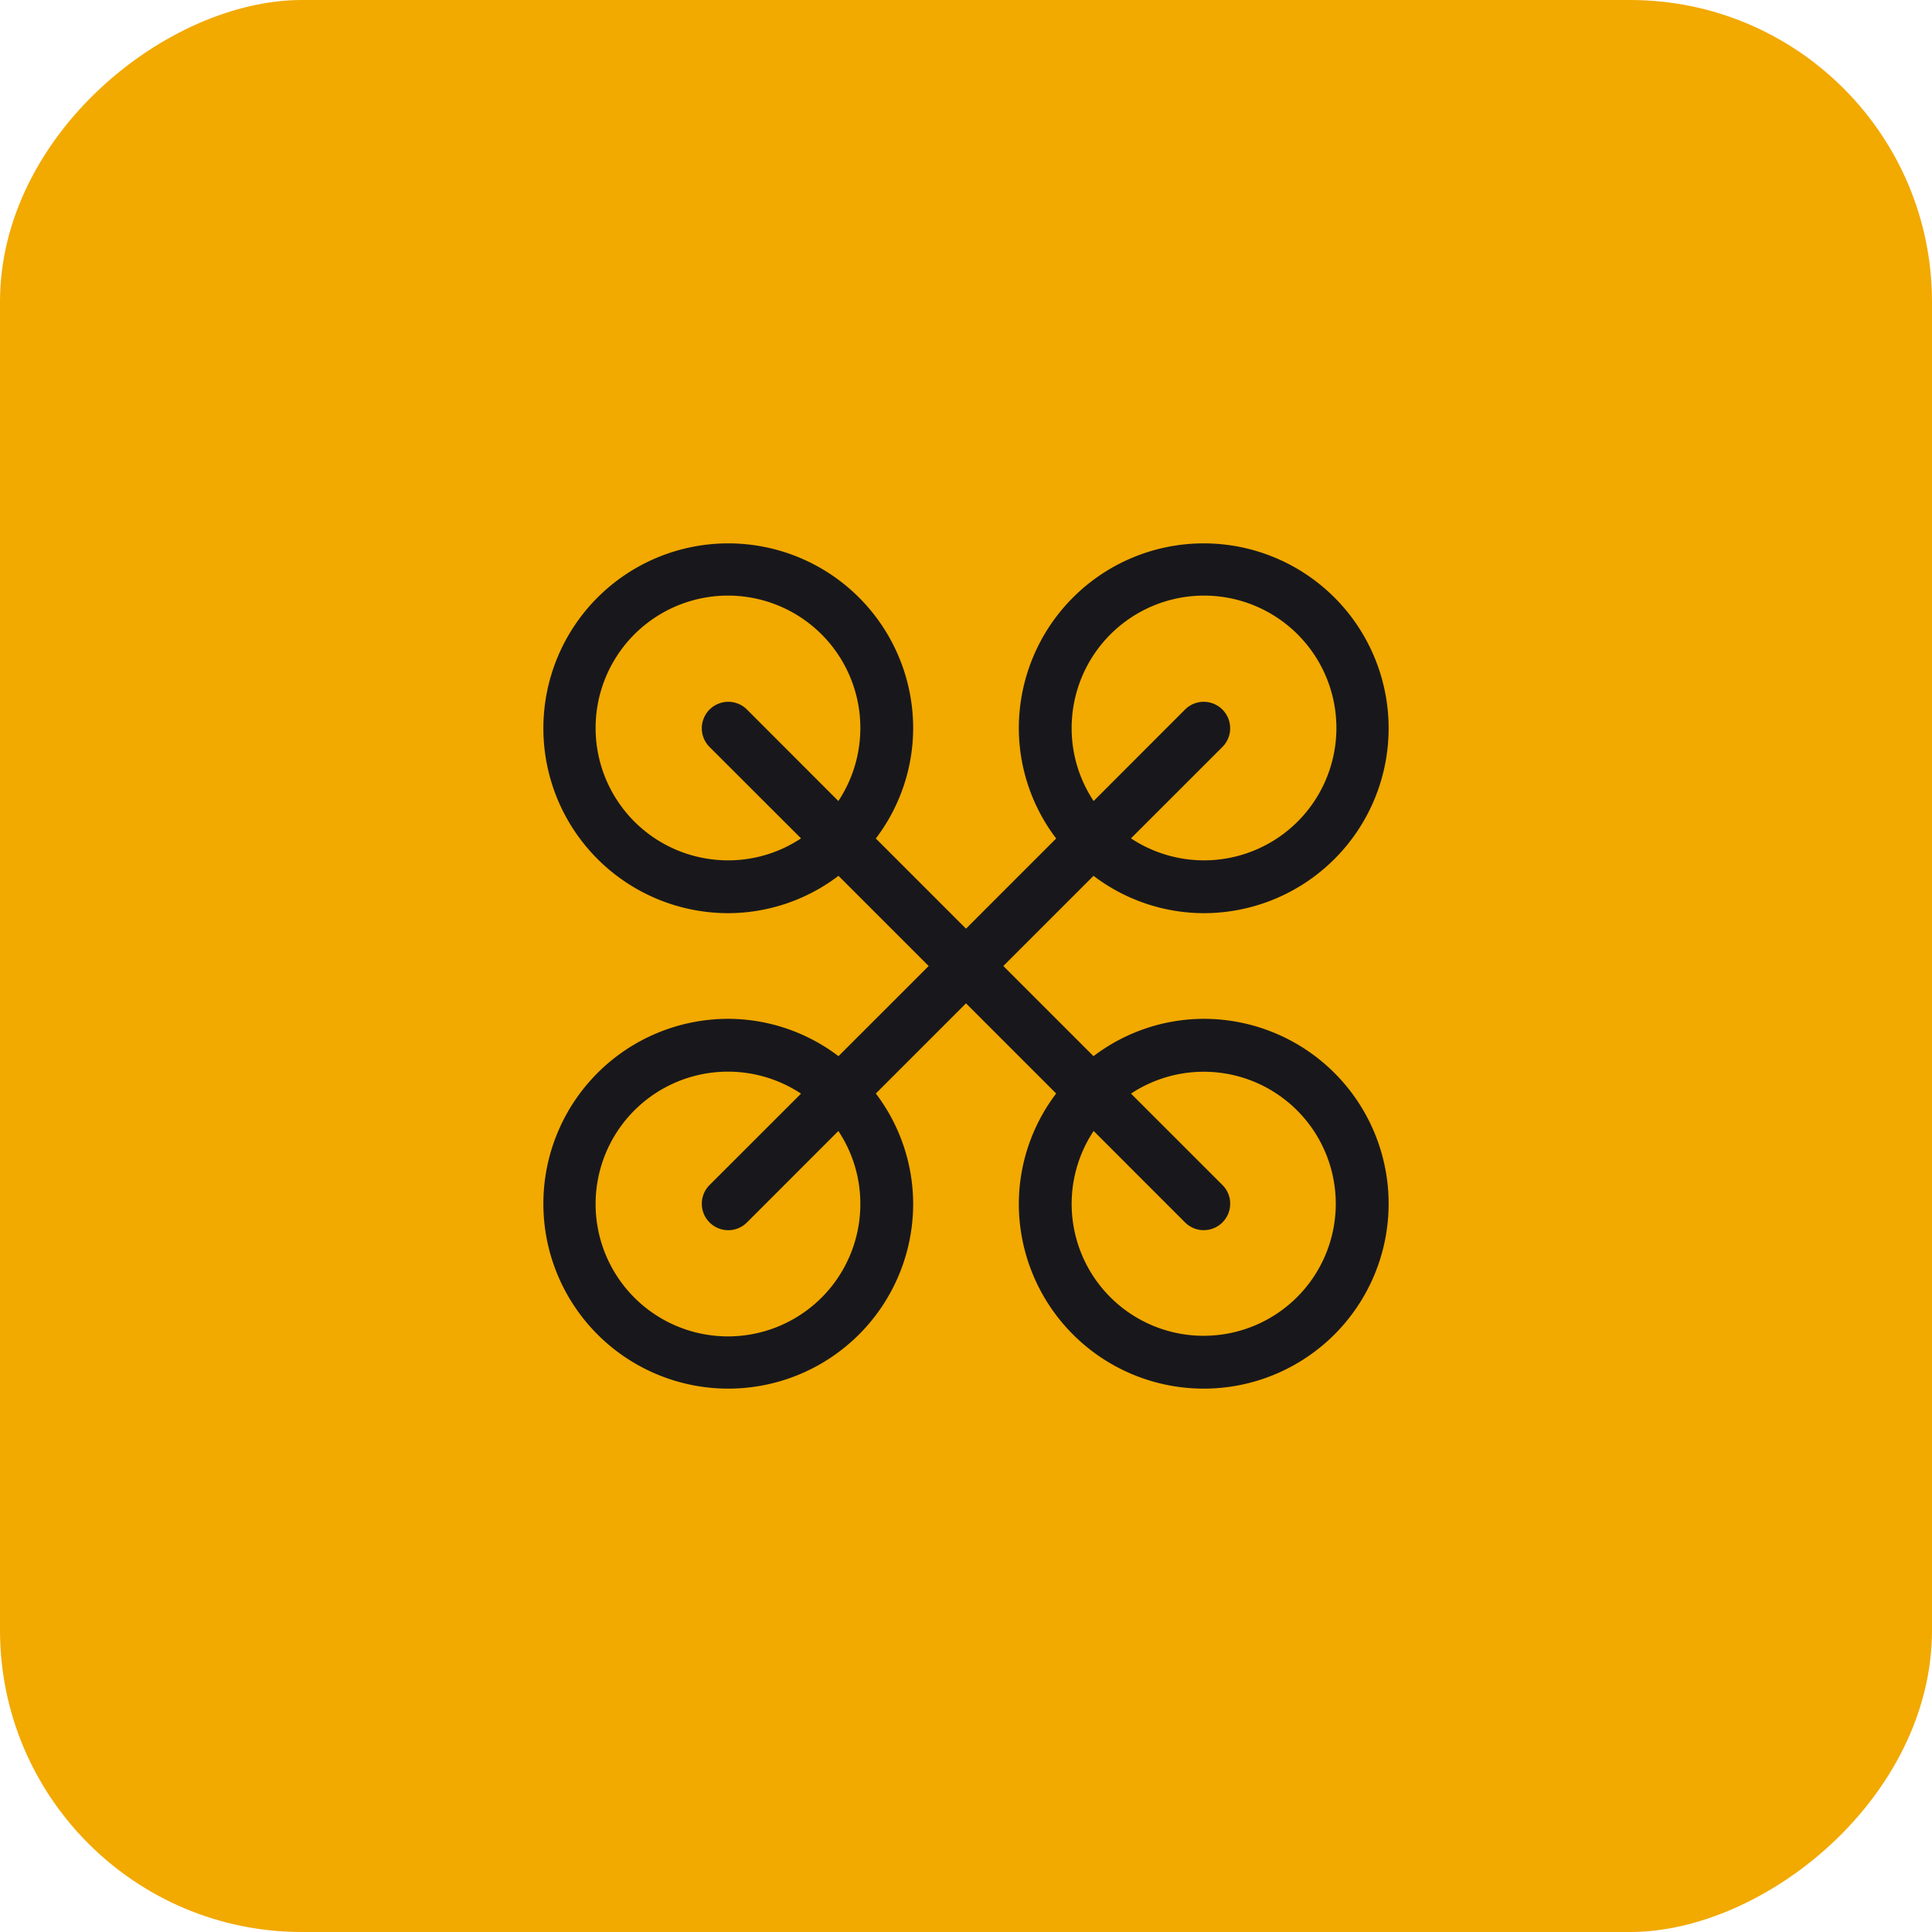 <svg xmlns="http://www.w3.org/2000/svg" xmlns:xlink="http://www.w3.org/1999/xlink" width="64" height="64" viewBox="0 0 64 64">
  <defs>
    <clipPath id="clip-path">
      <rect id="Rectangle_2905" data-name="Rectangle 2905" width="28" height="28" fill="#18181c"/>
    </clipPath>
  </defs>
  <g id="Groupe_8364" data-name="Groupe 8364" transform="translate(-305 -6092)">
    <rect id="Rectangle_2894" data-name="Rectangle 2894" width="64" height="64" rx="10" transform="translate(369 6092) rotate(90)" fill="#f2a900"/>
    <g id="Groupe_8280" data-name="Groupe 8280" transform="translate(323 6110)">
      <g id="Groupe_8279" data-name="Groupe 8279" clip-path="url(#clip-path)">
        <path id="Tracé_9175" data-name="Tracé 9175" d="M21.875,15.75a6.059,6.059,0,0,0-3.651,1.237L15.237,14l2.987-2.987a6.059,6.059,0,0,0,3.651,1.237A6.125,6.125,0,1,0,15.75,6.125a6.059,6.059,0,0,0,1.237,3.651L14,12.763,11.013,9.776A6.059,6.059,0,0,0,12.25,6.125,6.125,6.125,0,1,0,6.125,12.25a6.059,6.059,0,0,0,3.651-1.237L12.763,14,9.776,16.987A6.059,6.059,0,0,0,6.125,15.75a6.125,6.125,0,1,0,6.125,6.125,6.059,6.059,0,0,0-1.237-3.651L14,15.237l2.987,2.987a6.059,6.059,0,0,0-1.237,3.651,6.125,6.125,0,1,0,6.125-6.125M17.5,6.125a4.385,4.385,0,1,1,1.965,3.647l3.029-3.028a.876.876,0,0,0-1.239-1.239L18.228,8.535a4.35,4.35,0,0,1-.728-2.41M6.125,10.5A4.385,4.385,0,1,1,9.772,8.535L6.745,5.505A.876.876,0,0,0,5.505,6.745L8.535,9.772a4.35,4.35,0,0,1-2.41.728M10.5,21.875a4.385,4.385,0,1,1-1.965-3.647L5.505,21.256a.876.876,0,0,0,1.239,1.239l3.028-3.029a4.35,4.35,0,0,1,.728,2.41M21.875,26.25a4.37,4.37,0,0,1-3.647-6.785l3.028,3.029a.876.876,0,0,0,1.239-1.239l-3.029-3.028a4.373,4.373,0,1,1,2.41,8.022" fill="#18181c"/>
      </g>
    </g>
  </g>
</svg>
